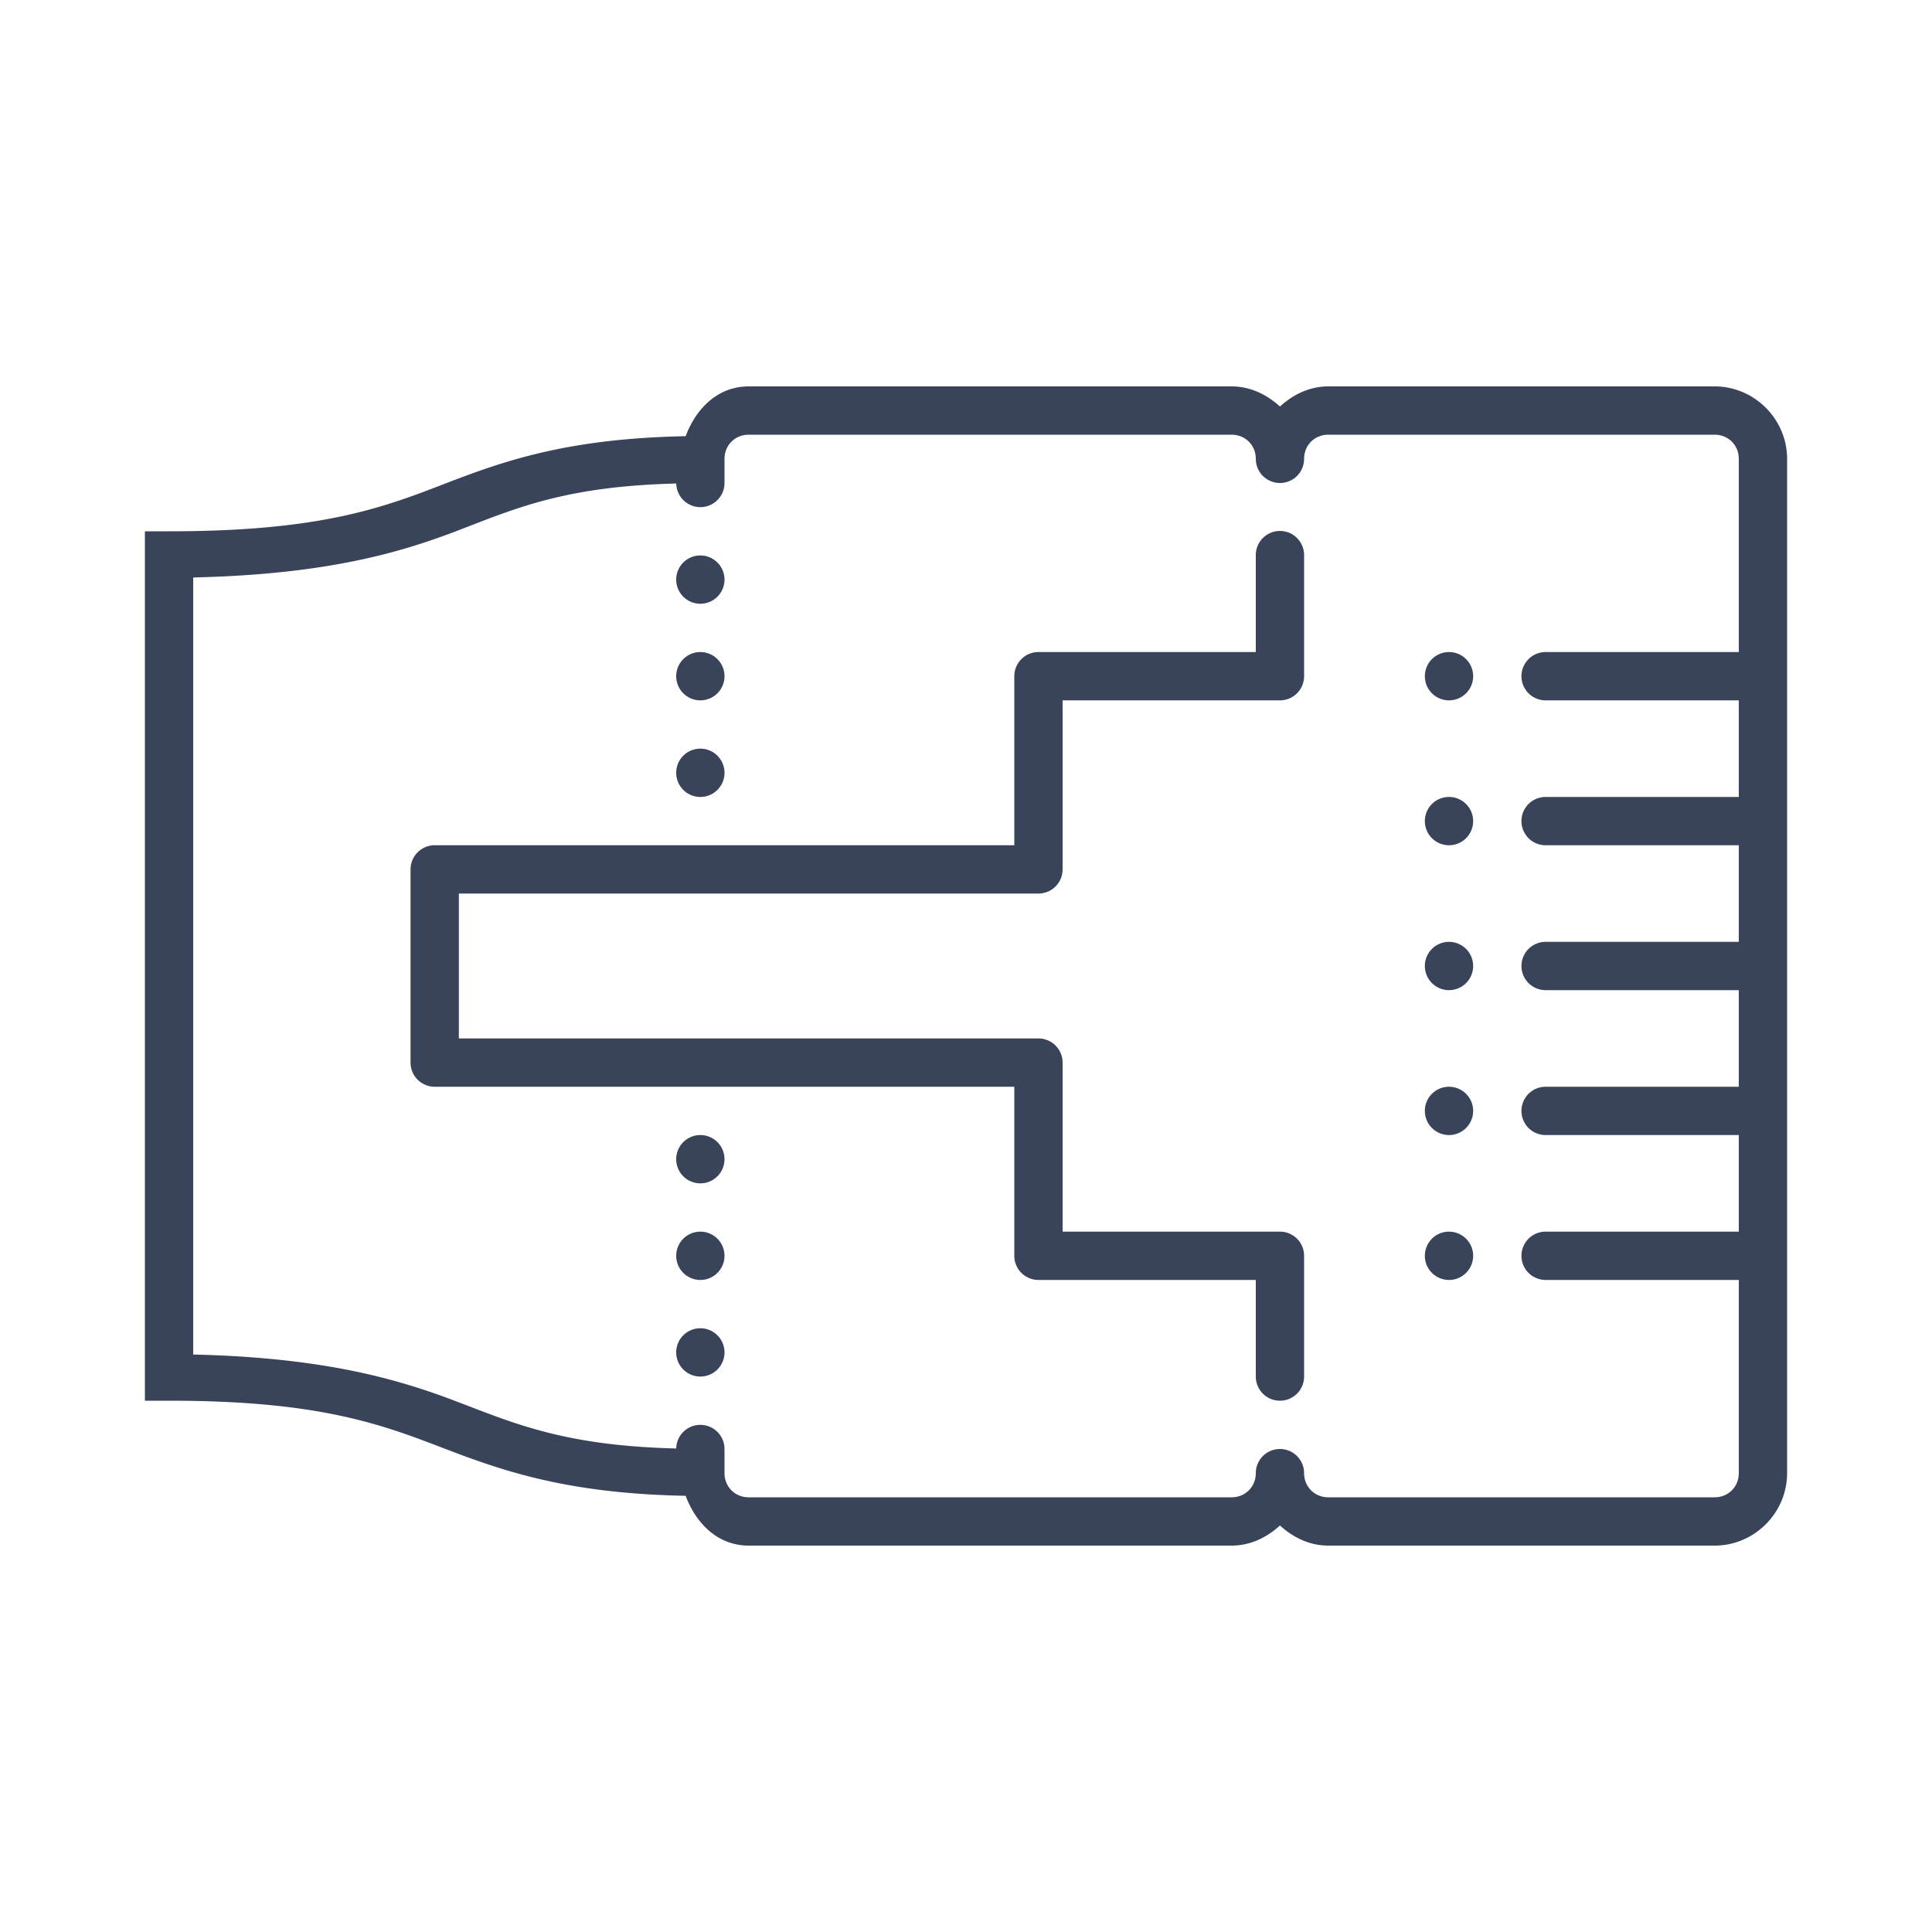 <?xml version="1.0" encoding="UTF-8"?>
<svg xmlns="http://www.w3.org/2000/svg" viewBox="0 0 80 80" width="480" height="480">
  <path d="M31 16C29.719 16 28.817 16.922 28.391 18.062C23.411 18.157 20.772 19.121 18.326 20.066C15.758 21.059 13.179 22 7 22L6 22L6 58L7 58C13.113 58 15.694 58.94 18.279 59.934C20.743 60.88 23.407 61.843 28.391 61.938C28.817 63.078 29.719 64 31 64L51 64C51.777 64 52.465 63.658 53 63.166C53.535 63.658 54.223 64 55 64L71 64C72.645 64 74 62.645 74 61L74 19C74 17.355 72.645 16 71 16L55 16C54.223 16 53.535 16.342 53 16.834C52.465 16.342 51.777 16 51 16L31 16 z M 31 18L51 18C51.565 18 52 18.435 52 19 A 1 1 0 0 0 53 20 A 1 1 0 0 0 54 19C54 18.435 54.435 18 55 18L71 18C71.565 18 72 18.435 72 19L72 27L64 27 A 1 1 0 1 0 64 29L72 29L72 33L64 33 A 1 1 0 1 0 64 35L72 35L72 39L64 39 A 1 1 0 1 0 64 41L72 41L72 45L64 45 A 1 1 0 1 0 64 47L72 47L72 51L64 51 A 1 1 0 1 0 64 53L72 53L72 61C72 61.565 71.565 62 71 62L55 62C54.435 62 54 61.565 54 61 A 1 1 0 0 0 53 60 A 1 1 0 0 0 52 61C52 61.565 51.565 62 51 62L31 62C30.435 62 30 61.565 30 61L30 60 A 1 1 0 0 0 29 59 A 1 1 0 0 0 28 59.979C23.493 59.864 21.437 59.004 18.996 58.066C16.554 57.128 13.498 56.217 8 56.088L8 23.912C13.556 23.784 16.619 22.873 19.049 21.934C21.476 20.995 23.5 20.136 28.002 20.021 A 1 1 0 0 0 29 21 A 1 1 0 0 0 30 20L30 19C30 18.435 30.435 18 31 18 z M 52.984 21.986 A 1 1 0 0 0 52 23L52 27L43 27 A 1 1 0 0 0 42 28L42 35L18 35 A 1 1 0 0 0 17 36L17 44 A 1 1 0 0 0 18 45L42 45L42 52 A 1 1 0 0 0 43 53L52 53L52 57 A 1 1 0 1 0 54 57L54 52 A 1 1 0 0 0 53 51L44 51L44 44 A 1 1 0 0 0 43 43L19 43L19 37L43 37 A 1 1 0 0 0 44 36L44 29L53 29 A 1 1 0 0 0 54 28L54 23 A 1 1 0 0 0 52.984 21.986 z M 29 23 A 1 1 0 0 0 28 24 A 1 1 0 0 0 29 25 A 1 1 0 0 0 30 24 A 1 1 0 0 0 29 23 z M 29 27 A 1 1 0 0 0 28 28 A 1 1 0 0 0 29 29 A 1 1 0 0 0 30 28 A 1 1 0 0 0 29 27 z M 60 27 A 1 1 0 0 0 59 28 A 1 1 0 0 0 60 29 A 1 1 0 0 0 61 28 A 1 1 0 0 0 60 27 z M 29 31 A 1 1 0 0 0 28 32 A 1 1 0 0 0 29 33 A 1 1 0 0 0 30 32 A 1 1 0 0 0 29 31 z M 60 33 A 1 1 0 0 0 59 34 A 1 1 0 0 0 60 35 A 1 1 0 0 0 61 34 A 1 1 0 0 0 60 33 z M 60 39 A 1 1 0 0 0 59 40 A 1 1 0 0 0 60 41 A 1 1 0 0 0 61 40 A 1 1 0 0 0 60 39 z M 60 45 A 1 1 0 0 0 59 46 A 1 1 0 0 0 60 47 A 1 1 0 0 0 61 46 A 1 1 0 0 0 60 45 z M 29 47 A 1 1 0 0 0 28 48 A 1 1 0 0 0 29 49 A 1 1 0 0 0 30 48 A 1 1 0 0 0 29 47 z M 29 51 A 1 1 0 0 0 28 52 A 1 1 0 0 0 29 53 A 1 1 0 0 0 30 52 A 1 1 0 0 0 29 51 z M 60 51 A 1 1 0 0 0 59 52 A 1 1 0 0 0 60 53 A 1 1 0 0 0 61 52 A 1 1 0 0 0 60 51 z M 29 55 A 1 1 0 0 0 28 56 A 1 1 0 0 0 29 57 A 1 1 0 0 0 30 56 A 1 1 0 0 0 29 55 z" fill="#39435A"></path>
</svg>
